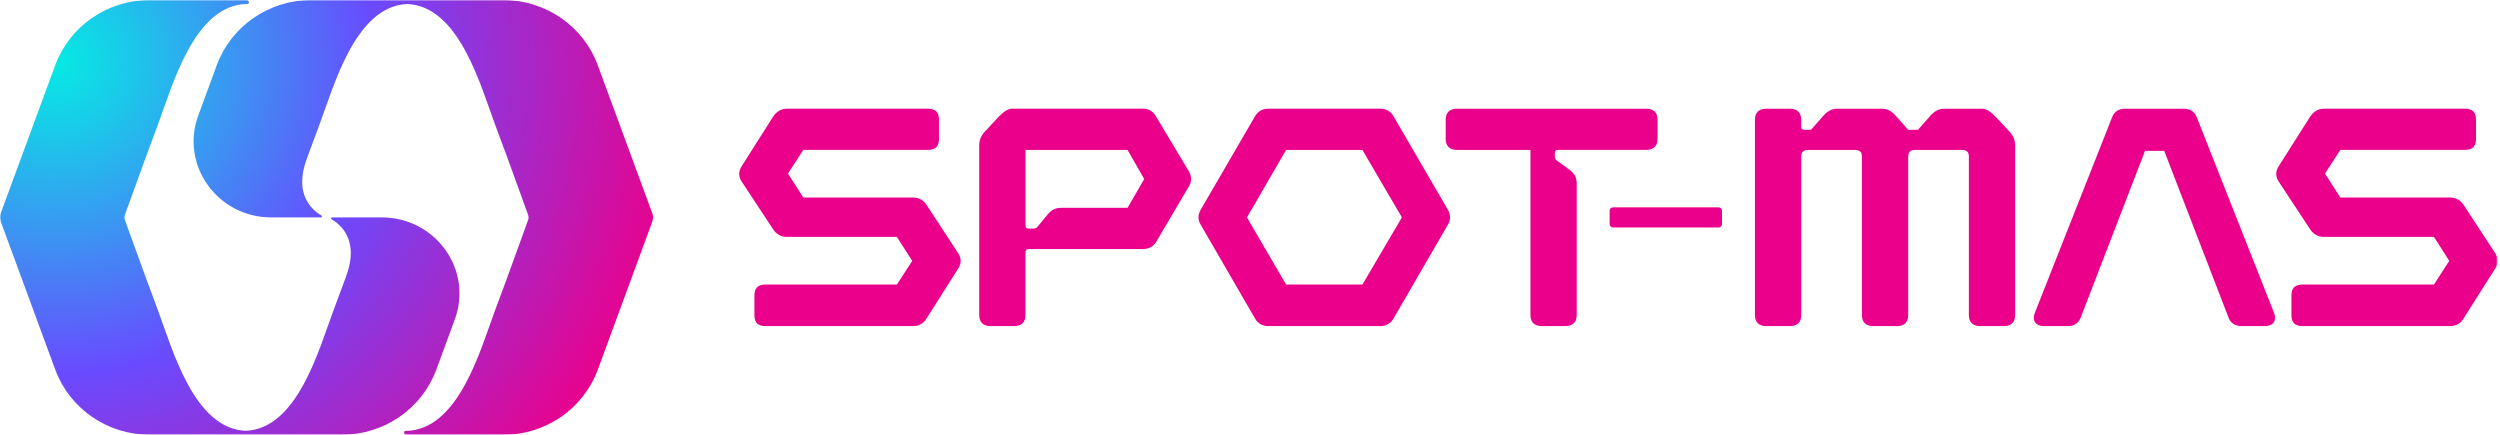 <svg width="920" height="160" viewBox="0 0 920 160" fill="none" xmlns="http://www.w3.org/2000/svg">
<g clip-path="url(#clip0_98_1452)">
<mask id="mask0_98_1452" style="mask-type:luminance" maskUnits="userSpaceOnUse" x="0" y="0" width="920" height="160">
<path d="M919.149 0H0V160H919.149V0Z" fill="white"/>
</mask>
<g mask="url(#mask0_98_1452)">
<path d="M240.036 78.465L219.944 23.885C214.623 9.546 200.718 0 185.161 0H176.131H165.174H150.247H134.572H123.615H114.585C99.041 0 85.136 9.546 79.815 23.885L72.96 42.515C66.25 60.76 80.038 80.007 99.815 80.007H105.07H118.098C118.491 80.007 118.635 79.505 118.294 79.313C115.096 77.475 108.019 71.745 112.842 58.601L112.803 58.794C112.803 58.794 112.882 58.524 113.039 58.036L117.626 45.688C122.921 31.555 130.824 2.236 149.88 1.478C168.936 2.248 176.852 31.555 182.134 45.688L186.721 58.036C186.878 58.524 186.956 58.794 186.956 58.794L186.917 58.588L194.322 79.004C194.558 79.66 194.558 80.379 194.322 81.022L186.917 101.437L186.956 101.232C186.956 101.232 186.878 101.502 186.721 101.99L182.134 114.337C176.786 128.637 168.752 158.471 149.211 158.574C148.373 158.574 148.661 160.026 149.499 160.026H165.174H176.131H185.161C200.731 160.026 214.623 150.479 219.957 136.141L240.049 81.561C240.403 80.546 240.403 79.454 240.036 78.465Z" fill="url(#paint0_radial_98_1452)"/>
<path d="M140.496 80.007H135.24H122.213C121.82 80.007 121.676 80.508 122.017 80.7C125.215 82.537 132.292 88.268 127.469 101.412L127.508 101.219C127.508 101.219 127.429 101.489 127.272 101.977L122.685 114.324C117.39 128.458 109.487 157.777 90.431 158.535C71.375 157.764 63.459 128.458 58.177 114.324L53.59 101.977C53.433 101.489 53.355 101.219 53.355 101.219L53.394 101.425L45.989 81.009C45.753 80.353 45.753 79.634 45.989 78.991L53.394 58.575L53.355 58.781C53.355 58.781 53.433 58.511 53.59 58.023L58.177 45.676C63.525 31.388 71.546 1.555 91.1 1.452C91.938 1.452 91.65 0 90.811 0H75.137H64.18H55.15C39.593 0 25.688 9.546 20.367 23.885L0.275 78.465C-0.092 79.454 -0.092 80.546 0.275 81.535L20.367 136.115C25.688 150.454 39.593 160 55.163 160H64.193H75.15H90.825H105.752H116.709H125.739C141.309 160 155.201 150.454 160.535 136.115L167.39 117.485C174.074 99.24 160.286 80.007 140.496 80.007Z" fill="url(#paint1_radial_98_1452)"/>
<path d="M281.7 120.003C278.935 120.003 277.624 118.705 277.624 116.007V108.709C277.624 106.011 278.948 104.714 281.7 104.714H330.061L335.697 96.002L330.061 87.176H289.498C287.453 87.176 285.776 86.238 284.57 84.478L272.932 66.824C271.726 64.948 271.726 63.059 272.932 61.171L284.57 42.823C285.894 40.947 287.572 39.997 289.616 39.997H341.464C344.214 39.997 345.539 41.294 345.539 43.992V51.162C345.539 53.873 344.214 55.158 341.464 55.158H295.619L289.983 63.869L295.619 72.695H336.063C338.108 72.695 339.786 73.634 340.977 75.407L352.616 93.176C353.821 95.052 353.821 96.94 352.616 98.816L340.977 117.176C339.904 119.052 338.213 120.003 335.932 120.003H281.7Z" fill="#EB008B"/>
<path d="M364.541 120.003C361.791 120.003 360.351 118.59 360.351 115.892V53.526C360.351 51.522 361.069 49.877 362.393 48.464L367.425 43.055C369.341 41.05 371.03 39.997 372.473 39.997H420.48C422.761 39.997 424.32 40.934 425.392 42.823L437.518 63.059C438.591 65.064 438.591 66.824 437.518 68.584L425.511 88.936C424.436 90.696 422.863 91.647 420.585 91.647H378.58C377.74 91.647 377.375 92.007 377.375 92.829V115.892C377.375 118.603 375.932 120.003 373.181 120.003H364.541ZM380.269 84.118C380.991 84.118 381.477 83.887 381.828 83.411L385.433 79.056C386.757 77.295 388.436 76.473 390.468 76.473H414.948L421.069 65.886L414.948 55.183H377.385V82.948C377.385 83.771 377.753 84.131 378.594 84.131H380.269V84.118Z" fill="#EB008B"/>
<path d="M466.812 120.003C464.531 120.003 462.972 119.065 461.896 117.292L441.856 82.704C440.783 80.944 440.783 79.056 441.856 77.18L461.896 42.708C462.972 40.947 464.531 39.997 466.812 39.997H507.857C510.138 39.997 511.697 40.934 512.773 42.708L532.814 77.18C533.886 79.056 533.886 80.944 532.814 82.704L512.773 117.292C511.697 119.052 510.138 120.003 507.857 120.003H466.812ZM473.284 104.714H501.372L515.891 80.007L501.372 55.183H473.284L458.88 80.007L473.284 104.714Z" fill="#EB008B"/>
<path d="M605.784 39.997C608.552 39.997 609.978 41.41 609.978 44.108V51.046C609.978 53.757 608.538 55.158 605.784 55.158H573.386C572.548 55.158 572.18 55.517 572.18 56.34V57.637C572.18 58.228 572.419 58.691 572.902 59.05L577.58 62.468C579.377 63.766 580.228 65.411 580.228 67.402V115.879C580.228 118.59 578.788 119.99 576.034 119.99H567.398C564.633 119.99 563.203 118.577 563.203 115.879V55.17H536.204C533.454 55.17 532.01 53.757 532.01 51.059V44.121C532.01 41.41 533.454 40.01 536.204 40.01H605.784V39.997Z" fill="#EB008B"/>
<path d="M650.005 120.003C647.254 120.003 645.811 118.59 645.811 115.892V44.121C645.811 41.41 647.254 40.01 650.005 40.01H658.642C661.406 40.01 662.836 41.423 662.836 44.121V46.588C662.836 47.411 663.203 47.77 664.041 47.77H666.441L671.003 42.592C672.562 40.832 674.237 40.01 676.034 40.01H692.599C694.397 40.01 696.085 40.832 697.644 42.592L702.206 47.77H705.811L710.373 42.592C711.932 40.832 713.607 40.01 715.418 40.01H729.454C730.894 40.01 732.572 41.063 734.485 43.068L739.534 48.477C740.854 49.89 741.576 51.535 741.576 53.539V115.892C741.576 118.603 740.136 120.003 737.382 120.003H728.745C725.981 120.003 724.538 118.59 724.538 115.892V57.535C724.538 56.006 723.7 55.184 722.141 55.184H704.616C703.057 55.184 702.22 56.006 702.22 57.535V115.892C702.22 118.603 700.776 120.003 698.025 120.003H689.375C686.611 120.003 685.181 118.59 685.181 115.892V57.535C685.181 56.006 684.344 55.184 682.785 55.184H665.26C663.7 55.184 662.863 56.006 662.863 57.535V115.892C662.863 118.603 661.42 120.003 658.669 120.003H650.005Z" fill="#EB008B"/>
<path d="M796.439 55.53H789.361L765.719 116.829C764.878 118.949 763.319 120.003 760.79 120.003H752.153C749.154 120.003 747.71 117.998 748.8 115.185L777.239 43.183C778.076 41.063 779.636 40.009 782.036 40.009H803.635C806.032 40.009 807.591 41.063 808.432 43.183L836.871 115.185C837.944 118.011 836.517 120.003 833.515 120.003H824.997C822.481 120.003 820.919 118.949 820.081 116.829L796.439 55.53Z" fill="#EB008B"/>
<path d="M847.329 120.003C844.562 120.003 843.251 118.705 843.251 116.007V108.709C843.251 106.011 844.575 104.714 847.329 104.714H895.69L901.324 96.002L895.69 87.176H855.125C853.083 87.176 851.404 86.238 850.199 84.478L838.56 66.824C837.355 64.948 837.355 63.059 838.56 61.171L850.199 42.823C851.524 40.947 853.198 39.997 855.244 39.997H907.091C909.845 39.997 911.169 41.294 911.169 43.992V51.162C911.169 53.873 909.845 55.158 907.091 55.158H861.246L855.612 63.869L861.246 72.695H901.692C903.738 72.695 905.413 73.634 906.608 75.407L918.244 93.176C919.452 95.052 919.452 96.94 918.244 98.816L906.608 117.176C905.532 119.052 903.84 120.003 901.563 120.003H847.329Z" fill="#EB008B"/>
<path d="M632.429 83.706H593.607C592.902 83.706 592.337 83.141 592.337 82.46V77.552C592.337 76.858 592.912 76.306 593.607 76.306H632.429C633.137 76.306 633.699 76.871 633.699 77.552V82.46C633.699 83.154 633.137 83.706 632.429 83.706Z" fill="#EB008B"/>
</g>
</g>
<defs>
<radialGradient id="paint0_radial_98_1452" cx="0" cy="0" r="1" gradientUnits="userSpaceOnUse" gradientTransform="translate(19.871 22.239) scale(235.273 230.648)">
<stop stop-color="#06EAE4"/>
<stop offset="0.111" stop-color="#19CBE9"/>
<stop offset="0.352" stop-color="#4A7DF6"/>
<stop offset="0.5" stop-color="#694BFF"/>
<stop offset="1" stop-color="#EB008B"/>
</radialGradient>
<radialGradient id="paint1_radial_98_1452" cx="0" cy="0" r="1" gradientUnits="userSpaceOnUse" gradientTransform="translate(19.871 22.239) scale(235.274 230.648)">
<stop stop-color="#06EAE4"/>
<stop offset="0.111" stop-color="#19CBE9"/>
<stop offset="0.352" stop-color="#4A7DF6"/>
<stop offset="0.5" stop-color="#694BFF"/>
<stop offset="1" stop-color="#EB008B"/>
</radialGradient>
<clipPath id="clip0_98_1452">
<rect width="919.149" height="160" fill="white"/>
</clipPath>
</defs>
</svg>
